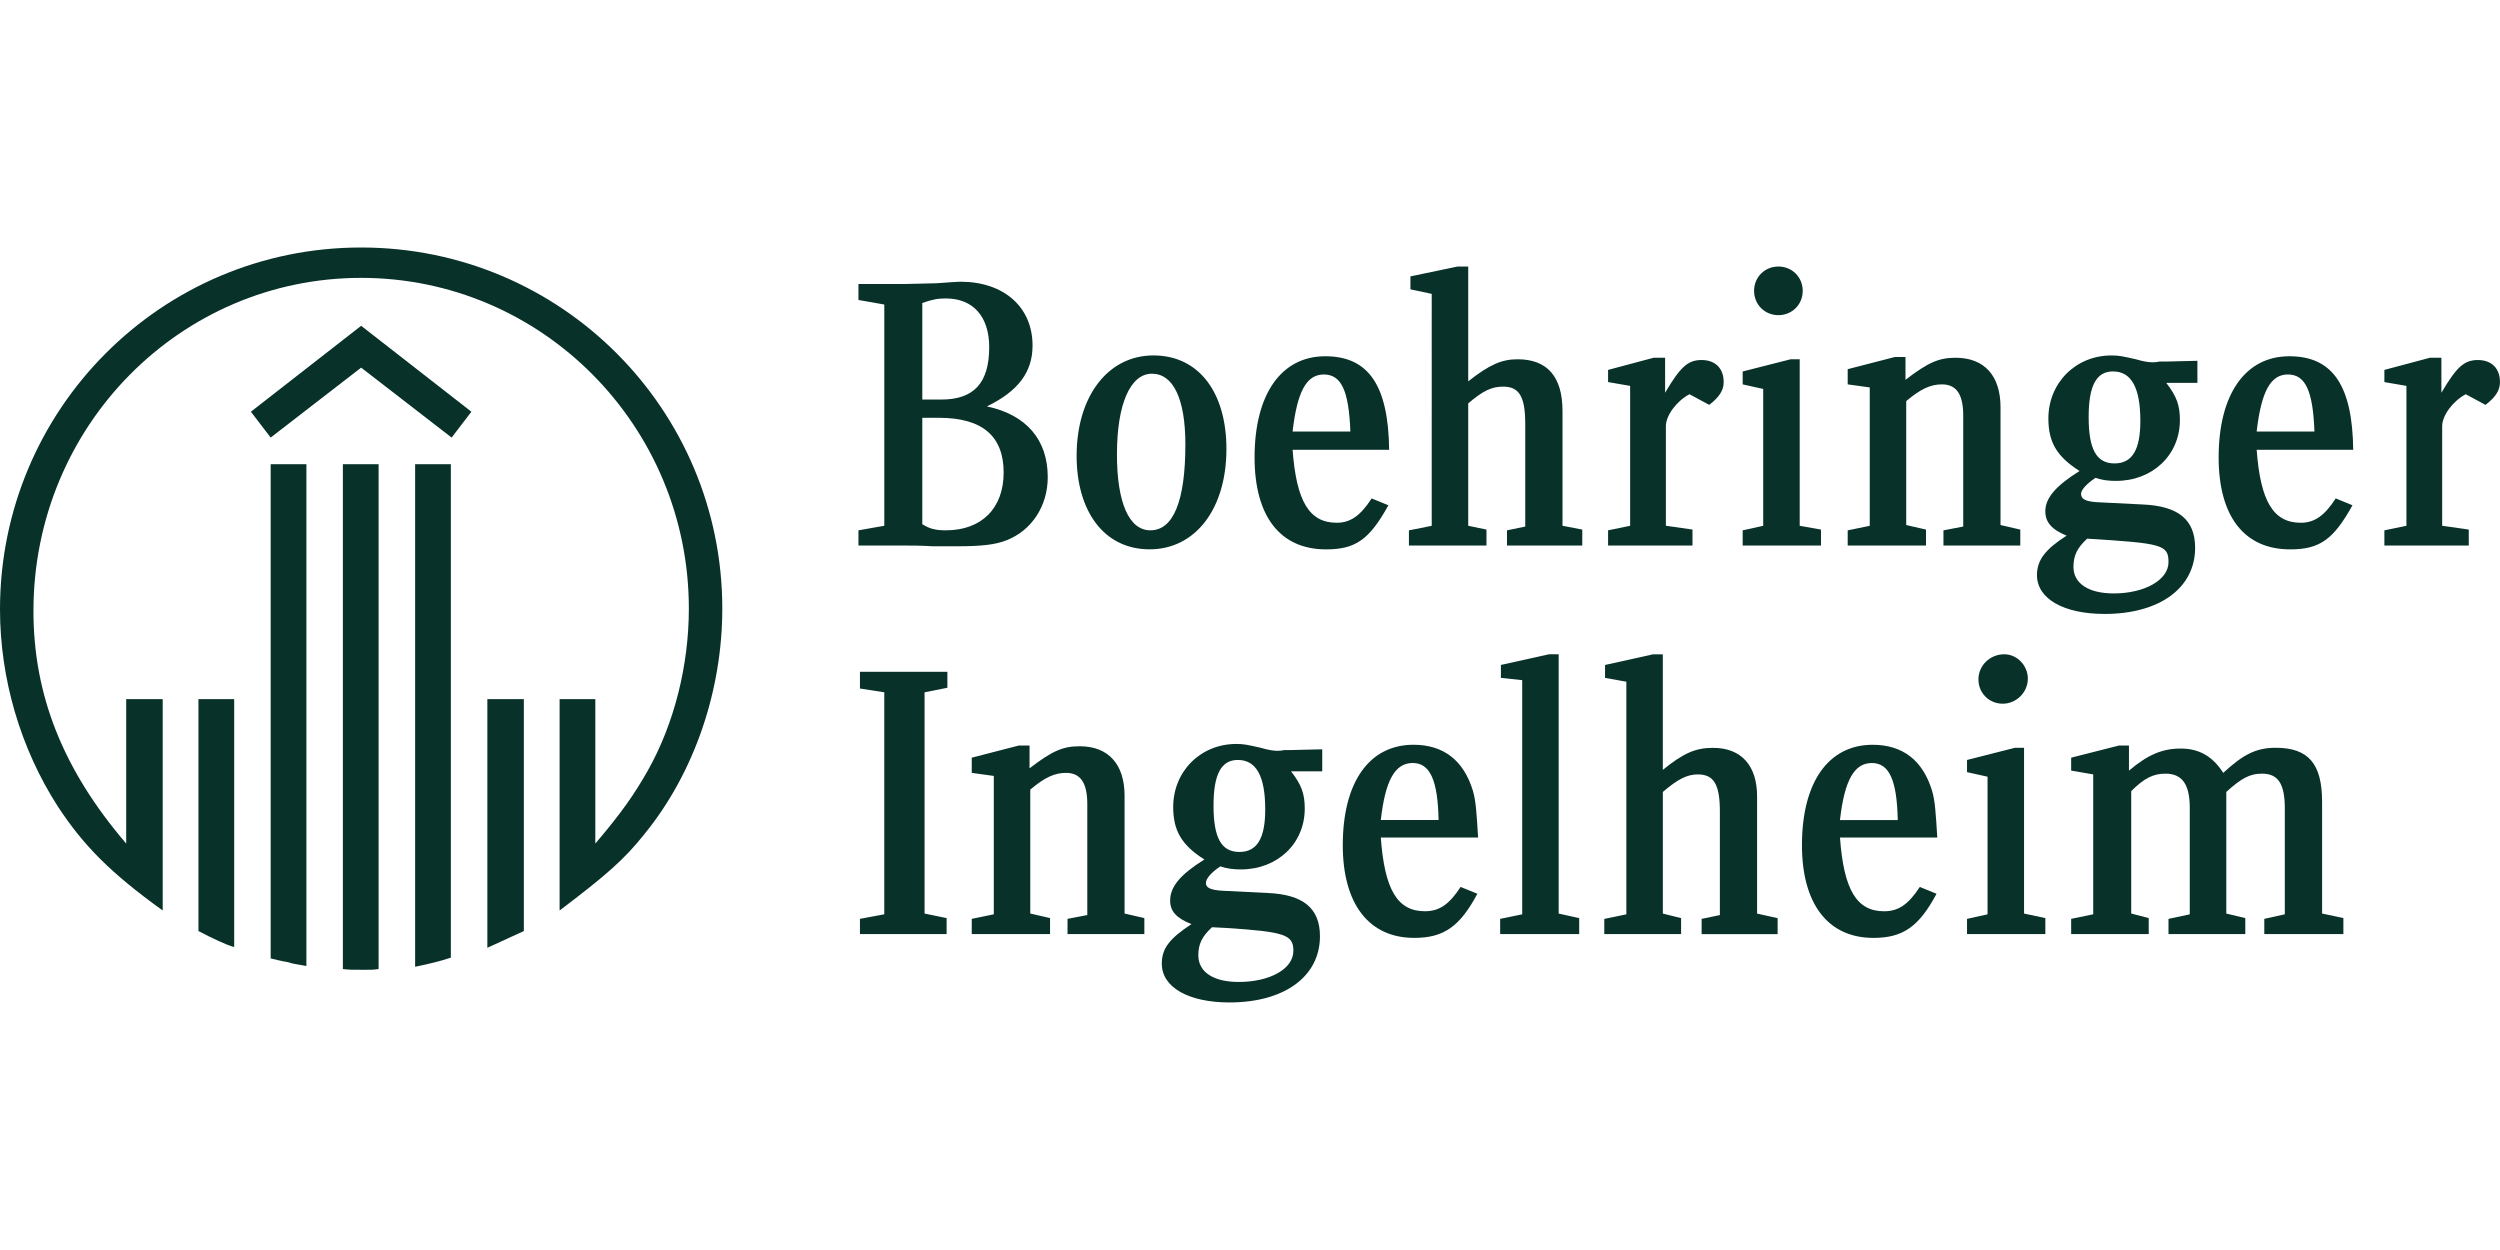<?xml version="1.0" encoding="UTF-8"?>
<svg id="Layer_1" data-name="Layer 1" xmlns="http://www.w3.org/2000/svg" viewBox="0 0 1000 302" width="160" height="80">
  <defs>
    <style>
      .cls-1 {
        fill: #08312a;
        stroke-width: 0px;
      }
    </style>
  </defs>
  <path class="cls-1" d="m65.08,265.2c-20.68-14.9-31.63-25.85-41.97-41.66C8.21,200.42,0,172.44,0,144.76,0,64.78,64.48,0,144.46,0s144.46,64.78,144.46,144.46c0,32.85-11.25,65.69-31.02,90.02-8.21,10.34-15.21,16.42-34.06,30.72v-84.55h14.29v57.78c10.64-12.47,15.82-20.07,20.99-29.2,10.64-18.86,16.42-42.27,16.42-64.78,0-72.99-58.7-132.3-131.08-132.3S13.38,71.47,13.38,145.37c0,33.76,11.86,63.56,37.1,93.06v-57.78h14.6v84.55Zm28.59,14.6c-2.74-.61-9.12-3.65-14.29-6.39v-92.76h14.29v99.14Zm86.98-203.77l-36.19-27.98-36.19,27.98-7.91-10.34,44.1-34.37,44.1,34.37-7.91,10.34Zm-58.09,211.37c-5.17-.91-5.47-.91-7.3-1.52-1.52-.3-2.13-.3-6.99-1.52V86.68h14.29v200.72Zm28.89,1.22c-2.13.3-2.74.3-5.78.3-4.56,0-6.08,0-8.52-.3V86.68h14.29v201.94Zm28.89-4.56c-4.56,1.52-8.52,2.43-14.29,3.65V86.68h14.29v197.38Zm29.2-10.64c-4.56,2.13-7.3,3.35-14.6,6.69v-99.45h14.6v92.76Z"/>
  <path class="cls-1" d="m374.7,14.29c4.56-.3,8.21-.61,9.43-.61,17.33,0,28.89,10.04,28.89,25.55,0,10.64-5.78,18.25-18.25,24.33,15.81,3.35,24.33,13.38,24.33,28.28,0,11.56-6.39,21.29-16.42,25.24-4.56,1.82-10.04,2.43-20.07,2.43h-9.43c-5.17-.3-9.12-.3-12.16-.3h-17.64v-6.08l10.34-1.82V22.81l-10.34-1.82v-6.39h18.55l12.77-.3Zm-30.72,260.33v-6.08l9.73-1.82v-88.8l-9.73-1.52v-6.69h34.97v6.39l-9.12,1.82v88.5l8.82,1.82v6.39h-34.67Zm32.54-213.8c13.08,0,19.16-6.69,19.16-20.98,0-12.17-6.39-19.46-17.33-19.46-3.04,0-5.17.3-9.43,1.82v38.62h7.6Zm-7.6,49.88c3.04,1.82,5.17,2.43,9.43,2.43,14.29,0,23.11-8.82,23.11-23.11s-8.21-21.9-25.85-21.9h-6.69v42.58Zm58.09,163.92v-6.08l7.91-1.52v-44.4c0-8.52-2.74-12.47-8.52-12.47-4.56,0-8.52,1.82-14.29,6.69v49.57l7.91,1.82v6.39h-31.32v-6.08l8.82-1.82v-55.35l-8.82-1.22v-6.08l18.86-4.87h4.26v9.12c9.12-6.99,13.38-8.82,20.07-8.82,11.56,0,17.94,7.3,17.94,19.77v47.14l7.91,1.82v6.39h-30.72Zm63.56-194.03c0,24.03-12.47,40.14-30.72,40.14s-29.2-15.21-29.2-37.41c0-23.72,12.47-40.15,30.72-40.15s29.2,14.9,29.2,37.41Zm-43.79,2.13c0,19.46,4.87,30.41,13.38,30.41,9.12,0,13.99-11.56,13.99-34.37,0-18.25-4.87-28.28-13.38-28.28s-13.99,11.86-13.99,32.24Zm69.65,126.82c4.26,5.47,5.47,9.12,5.47,14.9,0,13.99-10.95,24.33-25.55,24.33-3.04,0-5.47-.3-8.21-1.22-3.65,2.43-5.78,4.87-5.78,6.69s1.82,2.74,6.39,3.04l18.25.91c14.29.61,20.98,6.08,20.98,17.33,0,16.12-14.29,26.46-36.19,26.46-16.42,0-27.07-6.08-27.07-15.51,0-6.08,3.04-10.04,11.86-15.82-6.08-2.43-8.52-5.17-8.52-9.43,0-5.47,3.95-10.34,13.69-16.42-9.12-5.78-12.47-11.56-12.47-20.98,0-14.29,10.95-25.24,25.24-25.24,3.04,0,4.26.3,9.73,1.52,3.04.91,5.17,1.22,6.69,1.22.3,0,1.52,0,2.74-.3h2.74l12.47-.3v8.82h-12.47Zm-31.63,62.35c-3.95,3.65-5.47,6.69-5.47,11.25,0,6.69,6.08,10.64,16.12,10.64,12.47,0,21.9-5.17,21.9-12.47,0-6.39-3.35-7.6-26.76-9.12l-5.78-.3Zm.61-48.66c0,12.77,3.04,18.55,10.34,18.55s10.34-5.78,10.34-17.03c0-13.38-3.65-19.77-10.95-19.77-6.69,0-9.73,5.78-9.73,18.25Zm31.63-142.33c1.52,20.68,6.69,29.2,17.64,29.2,5.47,0,9.43-2.74,13.99-9.73l6.69,2.74c-7.6,13.69-13.08,17.64-24.94,17.64-18.25,0-28.59-13.08-28.59-36.8,0-25.24,10.64-40.45,28.28-40.45s25.24,12.16,25.55,37.41h-38.62Zm23.11-7.3c-.61-16.42-3.65-22.81-10.64-22.81s-10.64,6.99-12.47,22.81h23.11Z"/>
  <path class="cls-1" d="m552.32,236c1.52,20.98,6.69,29.5,17.64,29.5,5.78,0,9.73-2.74,14.29-9.73l6.69,2.74c-6.99,13.08-13.38,17.64-25.24,17.64-18.25,0-28.59-13.69-28.59-37.1,0-25.24,10.64-40.15,28.28-40.15,12.17,0,20.07,6.39,23.72,18.25,1.22,3.95,1.52,8.82,2.13,18.86h-38.93Zm23.11-6.99c-.3-15.81-3.35-22.81-10.34-22.81s-10.95,6.69-12.77,22.81h23.11Zm27.37-109.79v-6.08l7.3-1.52v-41.06c0-10.95-2.43-14.9-8.82-14.9-4.56,0-7.91,1.52-13.99,6.69v48.96l7.3,1.52v6.39h-31.02v-6.08l9.12-1.82V18.55l-8.52-1.82v-5.17l18.86-3.95h4.26v45.92c8.52-6.69,13.38-8.82,19.77-8.82,11.86,0,17.94,6.99,17.94,20.68v45.92l7.91,1.52v6.39h-30.11Zm-2.74,155.41v-6.08l8.82-1.82v-93.67l-8.52-.91v-5.17l19.16-4.26h3.95v103.71l8.21,1.82v6.39h-31.63Zm80.59,0v-6.08l7.3-1.52v-41.36c0-10.95-2.43-14.9-8.82-14.9-4.26,0-7.91,1.82-13.99,7v48.66l7.3,1.82v6.39h-30.72v-6.08l8.82-1.82v-93.06l-8.52-1.52v-5.17l19.16-4.26h3.95v46.23c8.21-6.69,13.08-8.82,20.07-8.82,11.25,0,17.64,6.99,17.64,19.46v46.84l8.21,1.82v6.39h-30.41Zm-14.6-216.54c6.08-10.34,9.12-13.08,14.6-13.08s8.82,3.35,8.82,8.82c0,3.35-1.82,6.08-5.78,9.12l-7.91-4.26c-5.17,2.74-9.43,8.52-9.43,12.77v39.84l10.64,1.52v6.39h-33.76v-6.08l8.82-1.82v-55.96l-8.82-1.52v-4.87l18.25-4.87h4.56v13.99Zm31.02,61.13v-6.08l8.21-1.82v-54.74l-8.21-1.82v-5.17l19.16-4.87h3.65v66.6l8.52,1.52v6.39h-31.32Zm24.02-101.88c0,5.47-4.26,9.73-9.73,9.73s-9.73-4.26-9.73-9.73,4.26-9.73,9.73-9.73,9.73,4.26,9.73,9.73Zm14.9,218.67c1.52,20.98,6.69,29.5,17.64,29.5,5.78,0,9.73-2.74,14.29-9.73l6.69,2.74c-6.99,13.08-13.38,17.64-25.24,17.64-18.25,0-28.59-13.69-28.59-37.1,0-25.24,10.64-40.15,28.28-40.15,12.17,0,20.07,6.39,23.72,18.25,1.22,3.95,1.52,8.82,2.13,18.86h-38.93Zm23.11-6.99c-.31-15.81-3.35-22.81-10.34-22.81s-10.95,6.69-12.77,22.81h23.11Z"/>
  <path class="cls-1" d="m777.38,119.22v-6.08l7.91-1.52v-44.4c0-8.52-2.74-12.47-8.51-12.47-4.56,0-8.52,1.82-14.29,6.69v49.57l7.91,1.82v6.39h-31.32v-6.08l8.82-1.82v-55.35l-8.82-1.22v-6.08l18.86-4.87h4.26v9.12c9.12-6.99,13.38-8.82,20.07-8.82,11.56,0,17.94,7.3,17.94,19.77v47.14l7.91,1.82v6.39h-30.72Zm9.43,155.41v-6.08l8.21-1.82v-55.05l-8.21-1.82v-4.87l19.16-4.87h3.65v66.3l8.52,1.82v6.39h-31.32Zm24.33-102.19c0,5.47-4.56,10.04-10.04,10.04s-9.73-4.26-9.73-9.73,4.56-10.04,10.34-10.04c5.17,0,9.43,4.56,9.43,9.73Zm55.35-118.31c4.26,5.47,5.47,9.12,5.47,14.9,0,13.99-10.95,24.33-25.55,24.33-3.04,0-5.47-.3-8.21-1.22-3.65,2.43-5.78,4.87-5.78,6.39,0,2.13,1.82,3.04,6.39,3.35l18.25.91c14.29.61,20.99,6.08,20.99,17.33,0,16.12-14.29,26.46-36.19,26.46-16.42,0-27.07-6.08-27.07-15.51,0-6.08,3.34-10.34,11.86-15.82-6.08-2.43-8.52-5.47-8.52-9.73,0-5.17,3.95-10.04,13.69-16.12-9.12-5.78-12.47-11.56-12.47-20.98,0-14.29,10.95-25.24,25.24-25.24,3.04,0,4.26.3,9.73,1.52,3.04.91,5.17,1.22,6.69,1.22.31,0,1.52,0,2.74-.3h2.74l12.47-.3v8.82h-12.47Zm39.23,220.49v-6.08l8.21-1.82v-42.27c0-10.04-2.74-13.99-9.12-13.99-4.87,0-8.21,1.82-14.29,7.3v48.66l7.6,1.82v6.39h-30.72v-6.08l8.51-1.82v-42.58c0-9.43-3.04-13.69-9.73-13.69-4.86,0-8.51,1.82-13.69,6.99v48.96l7,1.82v6.39h-31.02v-6.08l8.82-1.82v-55.96l-8.82-1.52v-5.17l19.16-4.87h3.96v10.04c7.6-6.39,13.38-8.82,20.68-8.82s12.77,3.04,17.03,9.73c7.91-7.3,13.08-10.04,20.99-10.04,13.08,0,18.55,6.39,18.55,21.59v44.71l8.52,1.82v6.39h-31.63Zm-76.34-146.89c0,6.69,6.08,10.64,16.12,10.64,12.47,0,21.9-5.47,21.9-12.47s-2.43-7.6-32.54-9.43c-3.95,3.65-5.47,6.69-5.47,11.25Zm6.08-59.91c0,12.77,3.04,18.55,10.34,18.55s10.34-5.78,10.34-17.03c0-13.38-3.65-19.77-10.95-19.77-6.69,0-9.73,5.78-9.73,18.25Zm67.21,13.08c1.52,20.68,6.69,29.2,17.64,29.2,5.47,0,9.43-2.74,13.99-9.73l6.69,2.74c-7.6,13.69-13.08,17.64-24.94,17.64-18.25,0-28.59-13.08-28.59-36.8,0-25.24,10.64-40.45,28.28-40.45s25.24,12.16,25.55,37.41h-38.62Zm23.11-7.3c-.61-16.42-3.65-22.81-10.64-22.81s-10.64,6.99-12.47,22.81h23.11Zm50.79-15.51c6.08-10.34,9.12-13.08,14.6-13.08s8.82,3.35,8.82,8.82c0,3.35-1.82,6.08-5.78,9.12l-7.91-4.26c-5.17,2.74-9.43,8.52-9.43,12.77v39.84l10.64,1.52v6.39h-33.76v-6.08l8.82-1.82v-55.96l-8.82-1.52v-4.87l18.25-4.87h4.56v13.99Z"/>
</svg>